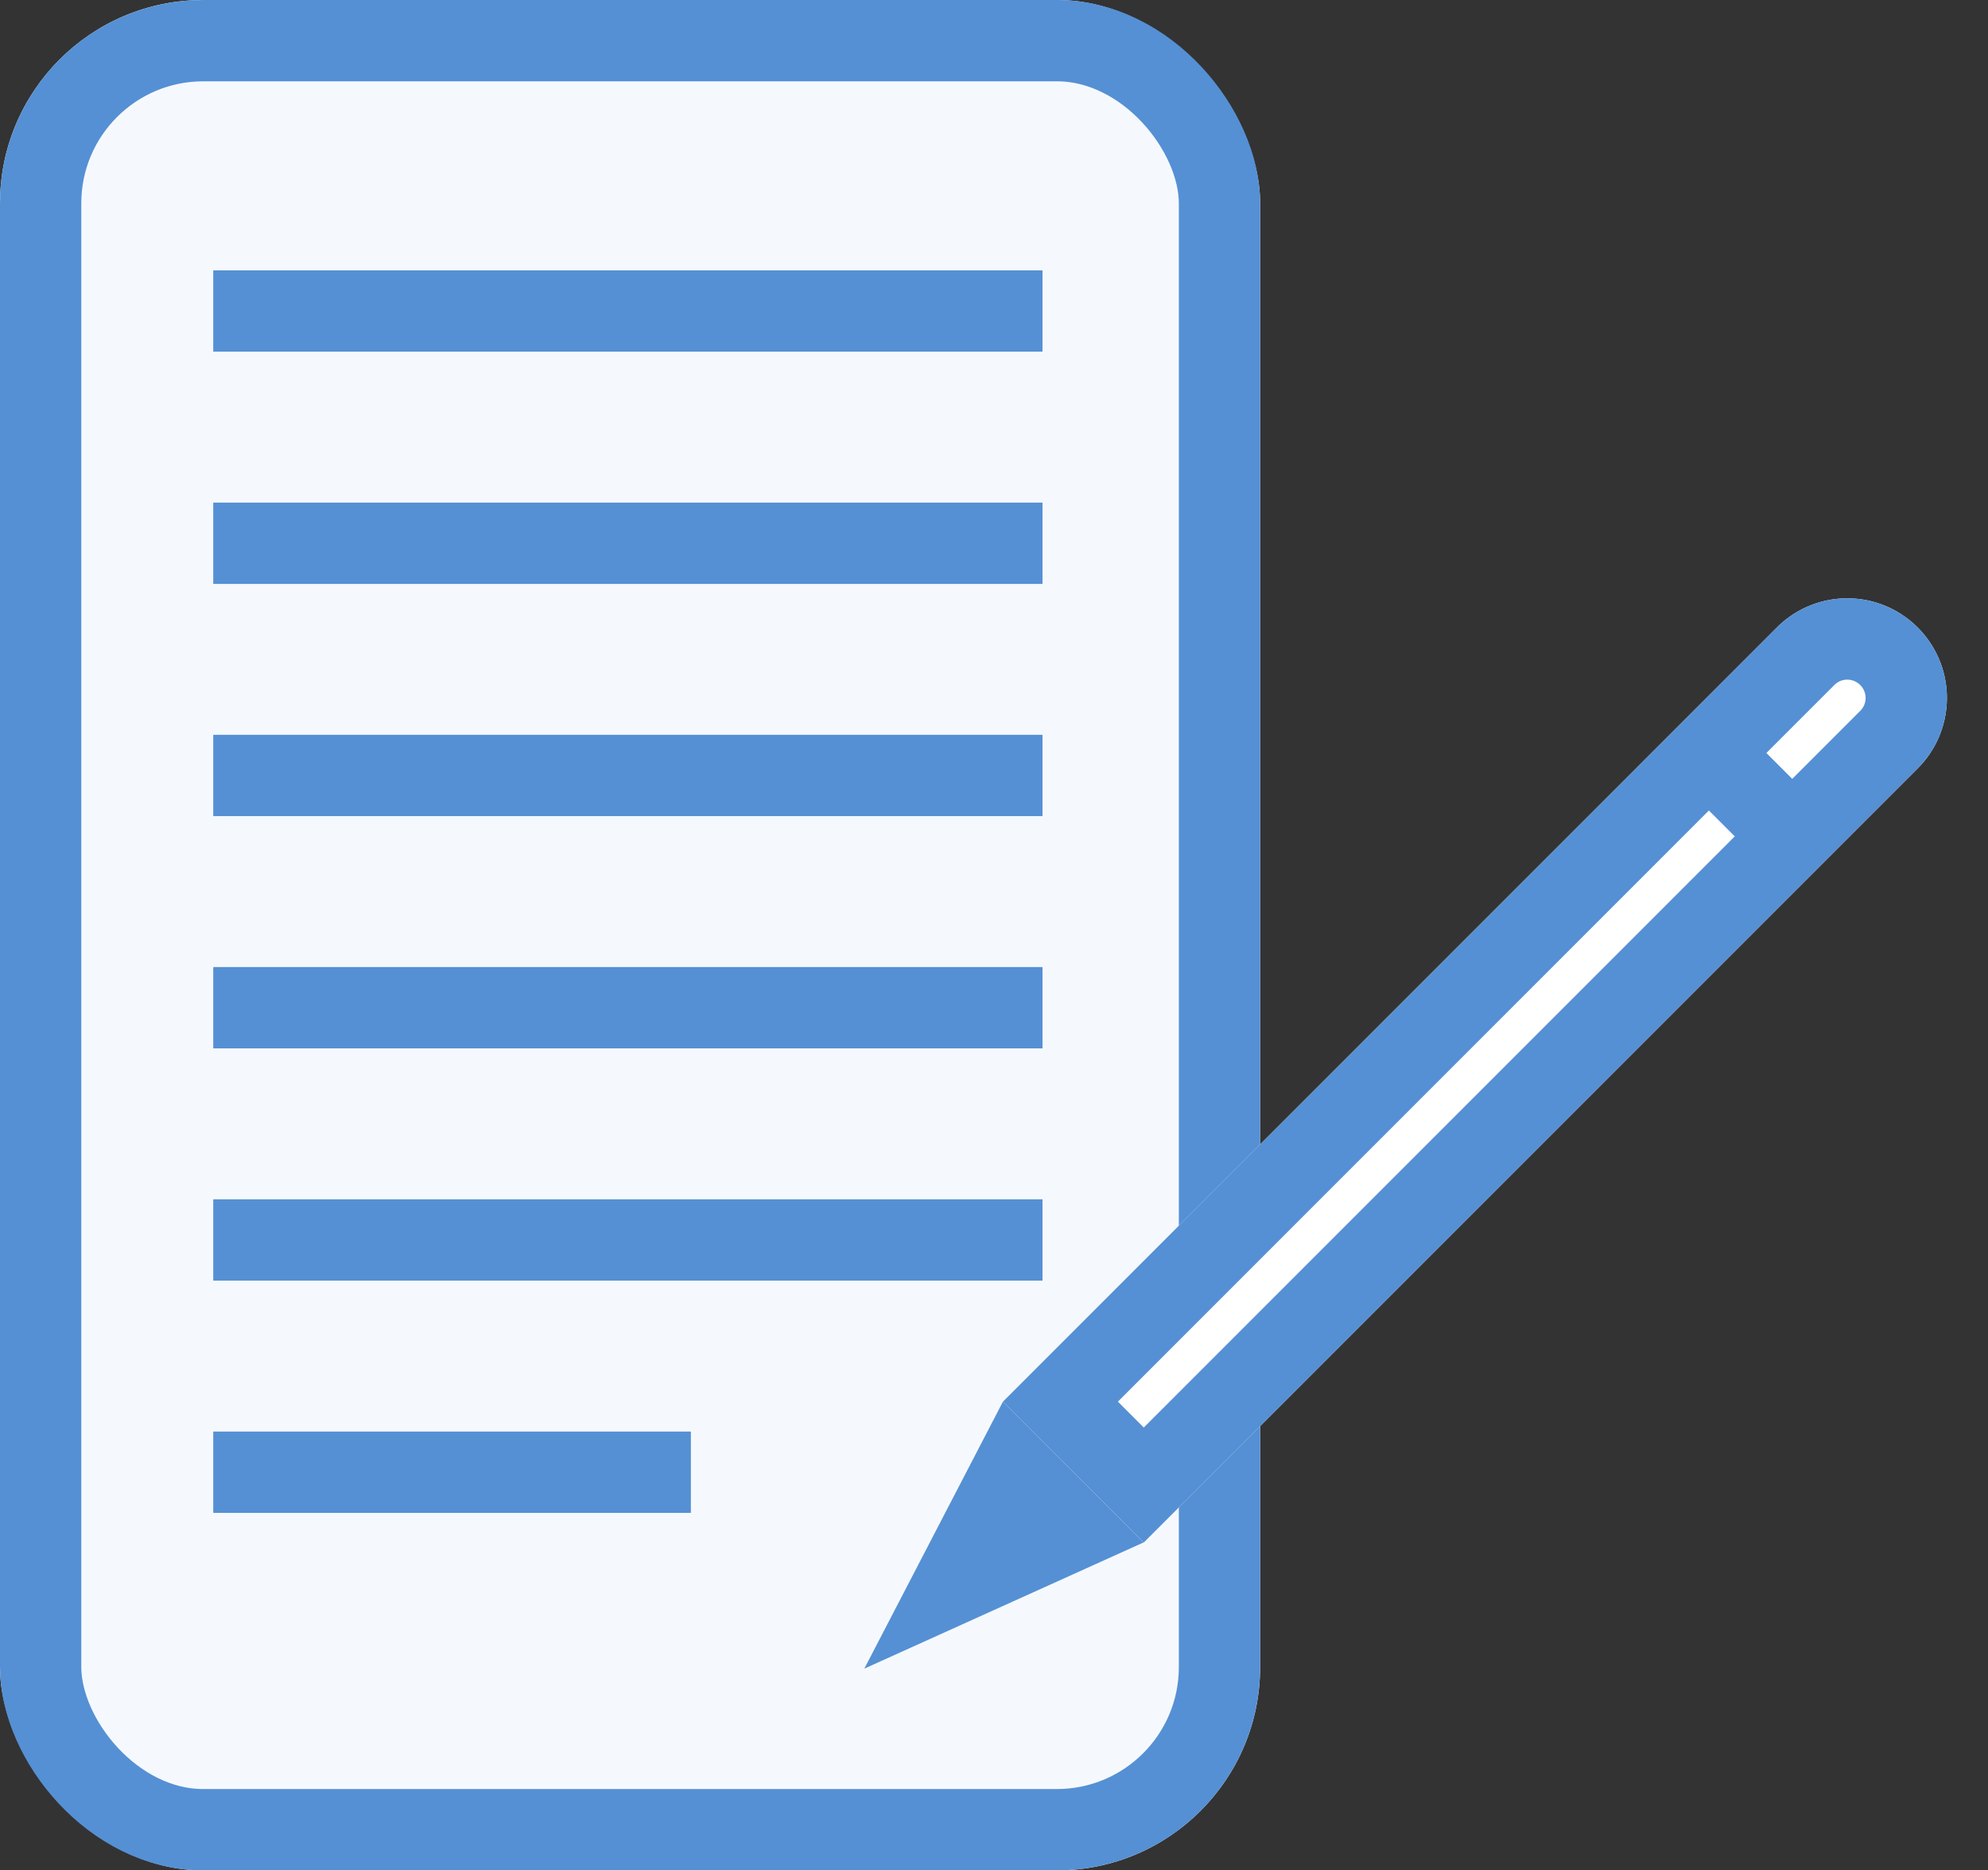 <svg xmlns="http://www.w3.org/2000/svg" width="48.906" height="46" viewBox="0 0 48.906 46"><rect x="0" y="0" width="48.906" height="46" fill="#333333" stroke="none"/><g id="Group_283" data-name="Group 283" transform="translate(-609.976 -2184.695)"><g id="Group_281" data-name="Group 281" transform="translate(610 2185)"><g id="Rectangle_207" data-name="Rectangle 207" transform="translate(-0.024 -0.305)" fill="#f5f9fd" stroke="#5590d4" stroke-width="2"><rect width="31" height="46" rx="5" stroke="none"></rect><rect x="1" y="1" width="29" height="44" rx="4" fill="none"></rect></g><path id="Path_852" data-name="Path 852" d="M616.4,2194h20.4" transform="translate(-611.178 -2186.656)" fill="none" stroke="#5590d4" stroke-width="2"></path><path id="Path_853" data-name="Path 853" d="M616.4,2194h20.4" transform="translate(-611.178 -2180.944)" fill="none" stroke="#5590d4" stroke-width="2"></path><path id="Path_854" data-name="Path 854" d="M616.4,2194h20.4" transform="translate(-611.178 -2175.233)" fill="none" stroke="#5590d4" stroke-width="2"></path><path id="Path_855" data-name="Path 855" d="M616.4,2194h20.4" transform="translate(-611.178 -2169.521)" fill="none" stroke="#5590d4" stroke-width="2"></path><path id="Path_856" data-name="Path 856" d="M616.4,2194h20.4" transform="translate(-611.178 -2163.809)" fill="none" stroke="#5590d4" stroke-width="2"></path><path id="Path_857" data-name="Path 857" d="M616.4,2194h11.75" transform="translate(-611.178 -2158.097)" fill="none" stroke="#5590d4" stroke-width="2"></path></g><g id="Group_282" data-name="Group 282" transform="translate(655.42 2198.396) rotate(45)"><g id="Rectangle_208" data-name="Rectangle 208" fill="#fff" stroke="#5590d4" stroke-width="2"><path d="M2.448,0h0A2.448,2.448,0,0,1,4.9,2.448V29.375a0,0,0,0,1,0,0H0a0,0,0,0,1,0,0V2.448A2.448,2.448,0,0,1,2.448,0Z" stroke="none"></path><path d="M2.448,1h0A1.448,1.448,0,0,1,3.9,2.448V28.375a0,0,0,0,1,0,0H1a0,0,0,0,1,0,0V2.448A1.448,1.448,0,0,1,2.448,1Z" fill="none"></path></g><g id="Path_858" data-name="Path 858" transform="translate(0 29.375)" fill="none"><path d="M0,0,2.232,7.055,4.9,0Z" stroke="none"></path><path d="M 1.9073486328125e-06 3.814697265625e-06 L 4.896 3.814697265625e-06 L 2.232 7.055 L 1.9073486328125e-06 3.814697265625e-06 Z" stroke="none" fill="#5590d4"></path></g><path id="Path_859" data-name="Path 859" d="M0,0H3.672" transform="translate(0.714 5.814)" fill="none" stroke="#5590d4" stroke-width="2"></path></g></g></svg>